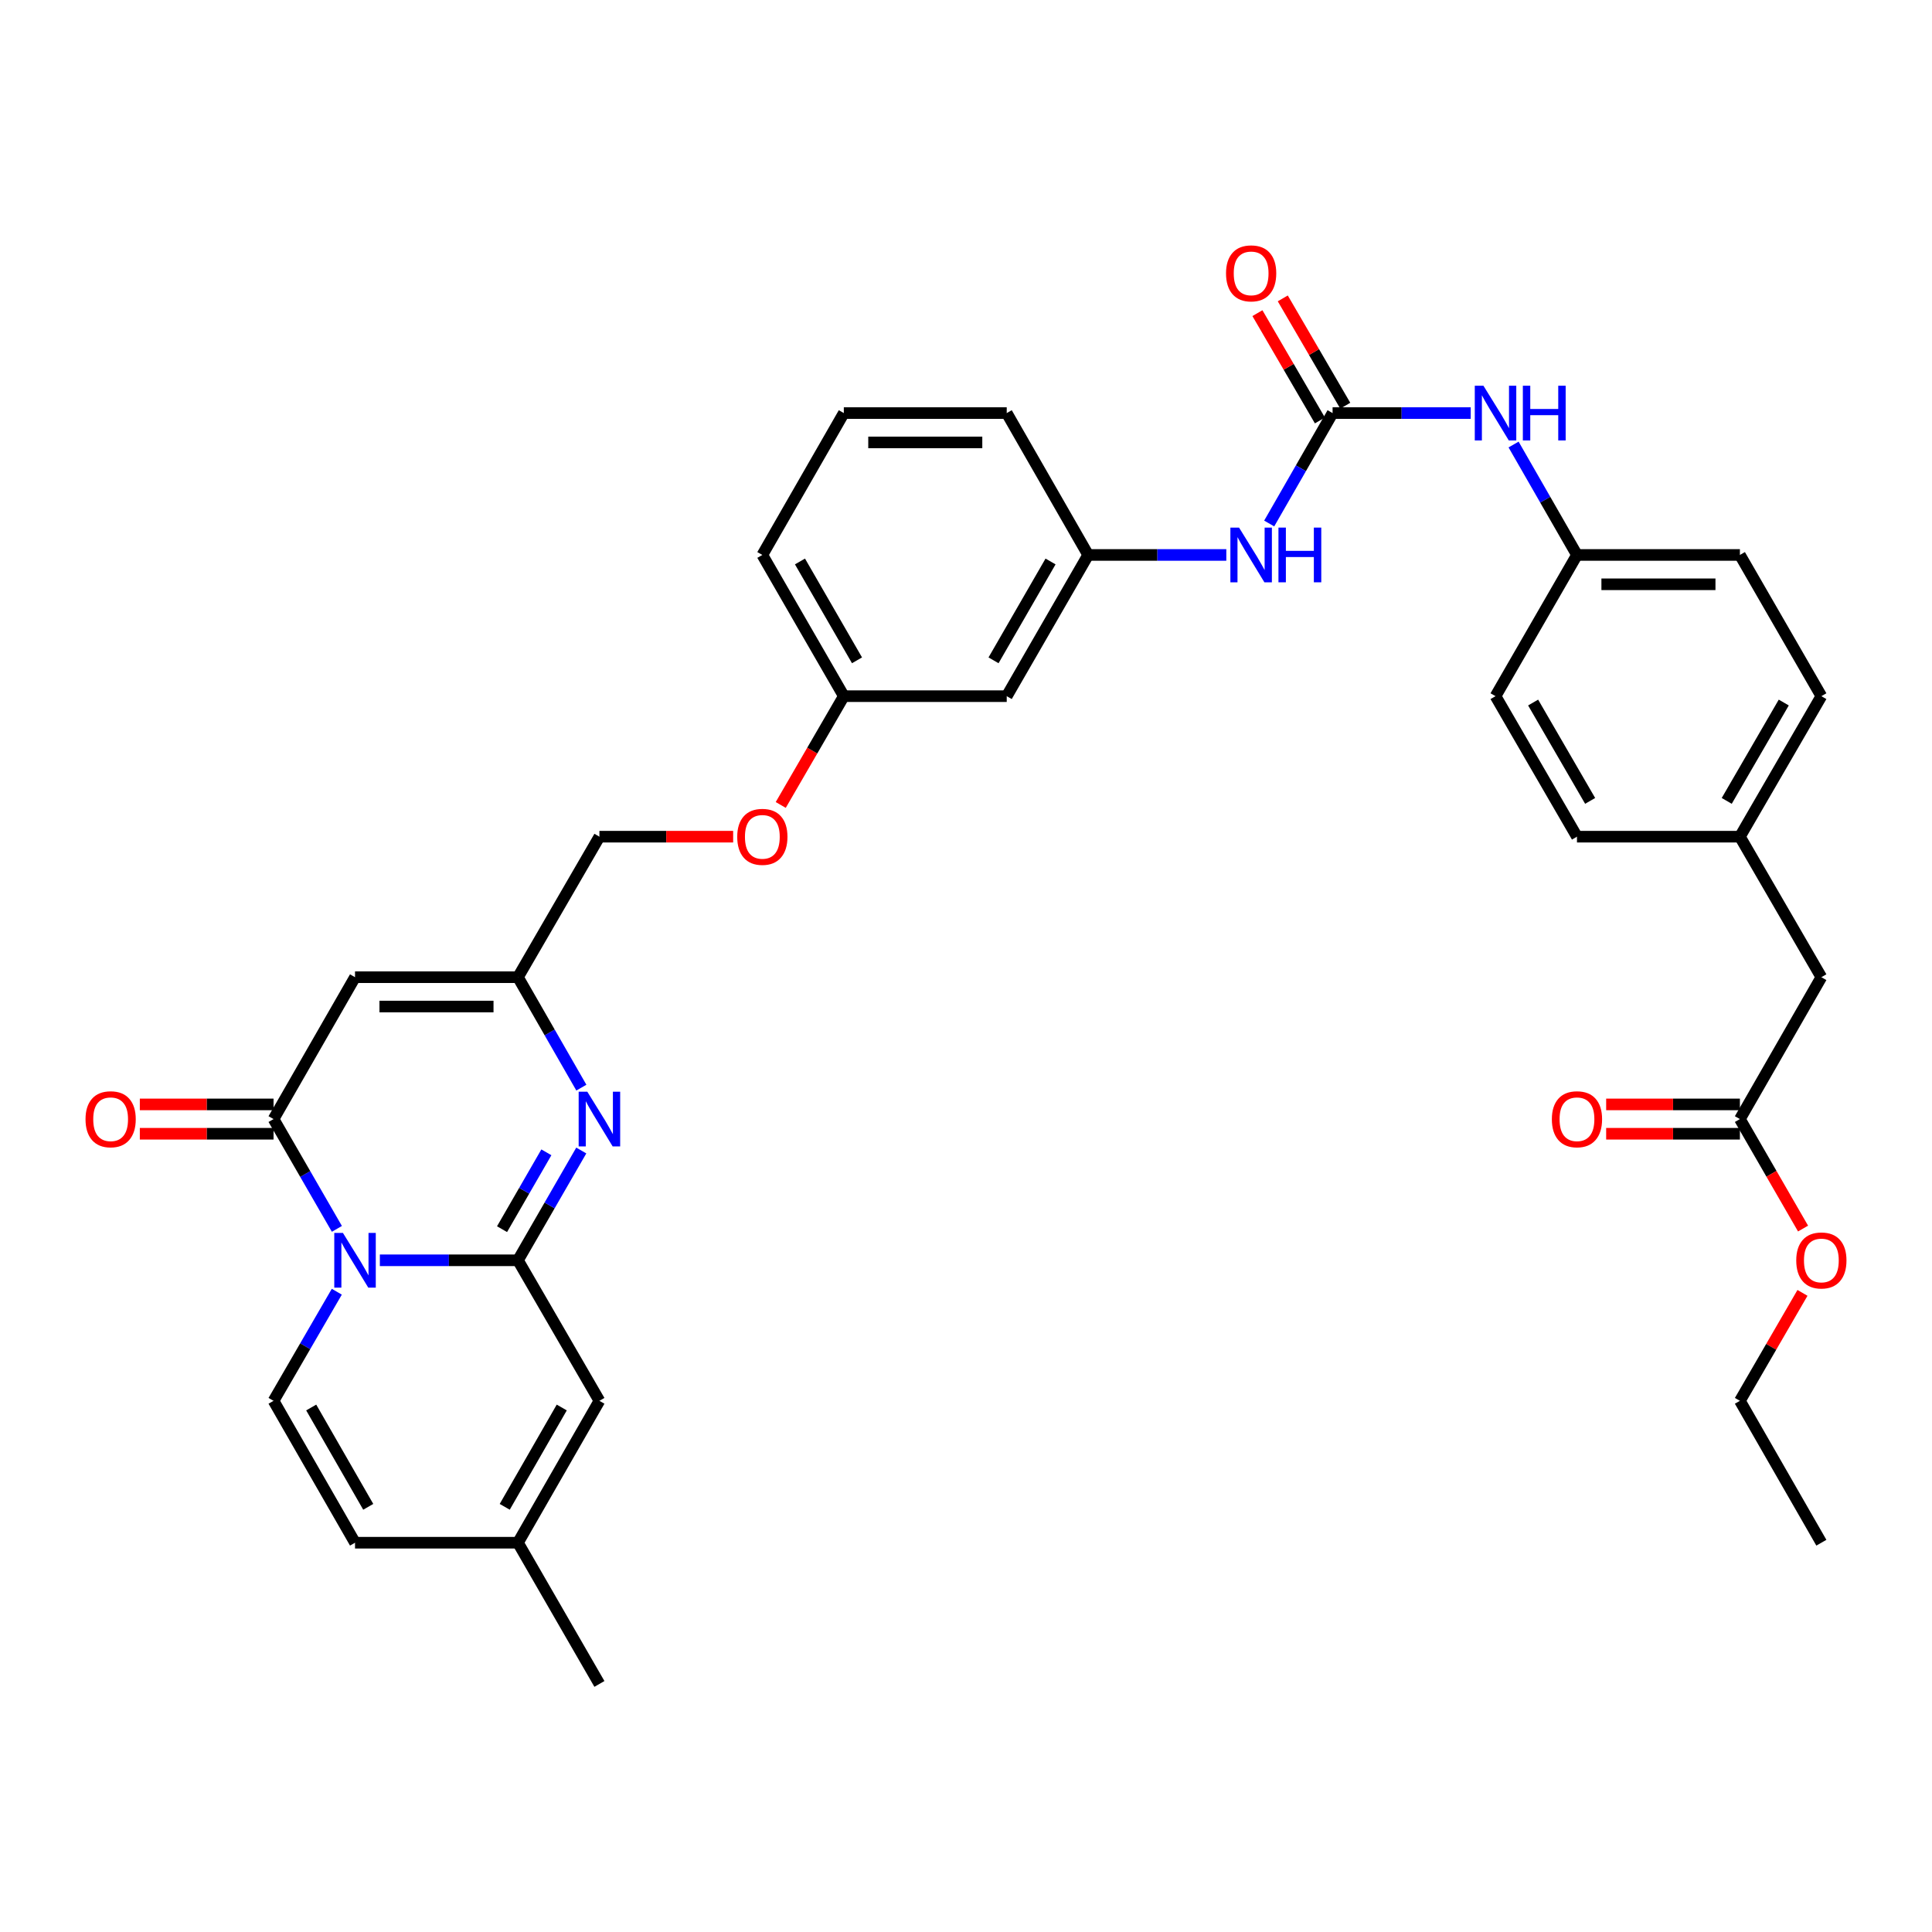 <?xml version='1.0' encoding='iso-8859-1'?>
<svg version='1.1' baseProfile='full'
              xmlns='http://www.w3.org/2000/svg'
                      xmlns:rdkit='http://www.rdkit.org/xml'
                      xmlns:xlink='http://www.w3.org/1999/xlink'
                  xml:space='preserve'
width='1000px' height='1000px' viewBox='0 0 1000 1000'>
<!-- END OF HEADER -->
<rect style='opacity:1.0;fill:#FFFFFF;stroke:none' width='1000' height='1000' x='0' y='0'> </rect>
<path class='bond-0' d='M 196.609,652.328 L 232.35,652.328' style='fill:none;fill-rule:evenodd;stroke:#0000FF;stroke-width:6px;stroke-linecap:butt;stroke-linejoin:miter;stroke-opacity:1' />
<path class='bond-0' d='M 232.35,652.328 L 268.091,652.328' style='fill:none;fill-rule:evenodd;stroke:#000000;stroke-width:6px;stroke-linecap:butt;stroke-linejoin:miter;stroke-opacity:1' />
<path class='bond-1' d='M 174.373,636.059 L 157.98,607.647' style='fill:none;fill-rule:evenodd;stroke:#0000FF;stroke-width:6px;stroke-linecap:butt;stroke-linejoin:miter;stroke-opacity:1' />
<path class='bond-1' d='M 157.98,607.647 L 141.587,579.235' style='fill:none;fill-rule:evenodd;stroke:#000000;stroke-width:6px;stroke-linecap:butt;stroke-linejoin:miter;stroke-opacity:1' />
<path class='bond-4' d='M 174.332,668.59 L 157.96,696.829' style='fill:none;fill-rule:evenodd;stroke:#0000FF;stroke-width:6px;stroke-linecap:butt;stroke-linejoin:miter;stroke-opacity:1' />
<path class='bond-4' d='M 157.96,696.829 L 141.587,725.067' style='fill:none;fill-rule:evenodd;stroke:#000000;stroke-width:6px;stroke-linecap:butt;stroke-linejoin:miter;stroke-opacity:1' />
<path class='bond-2' d='M 268.091,652.328 L 284.481,623.917' style='fill:none;fill-rule:evenodd;stroke:#000000;stroke-width:6px;stroke-linecap:butt;stroke-linejoin:miter;stroke-opacity:1' />
<path class='bond-2' d='M 284.481,623.917 L 300.871,595.505' style='fill:none;fill-rule:evenodd;stroke:#0000FF;stroke-width:6px;stroke-linecap:butt;stroke-linejoin:miter;stroke-opacity:1' />
<path class='bond-2' d='M 259.854,636.217 L 271.327,616.329' style='fill:none;fill-rule:evenodd;stroke:#000000;stroke-width:6px;stroke-linecap:butt;stroke-linejoin:miter;stroke-opacity:1' />
<path class='bond-2' d='M 271.327,616.329 L 282.8,596.44' style='fill:none;fill-rule:evenodd;stroke:#0000FF;stroke-width:6px;stroke-linecap:butt;stroke-linejoin:miter;stroke-opacity:1' />
<path class='bond-7' d='M 268.091,652.328 L 310.256,725.067' style='fill:none;fill-rule:evenodd;stroke:#000000;stroke-width:6px;stroke-linecap:butt;stroke-linejoin:miter;stroke-opacity:1' />
<path class='bond-3' d='M 141.587,579.235 L 183.761,505.796' style='fill:none;fill-rule:evenodd;stroke:#000000;stroke-width:6px;stroke-linecap:butt;stroke-linejoin:miter;stroke-opacity:1' />
<path class='bond-13' d='M 141.587,571.642 L 106.98,571.642' style='fill:none;fill-rule:evenodd;stroke:#000000;stroke-width:6px;stroke-linecap:butt;stroke-linejoin:miter;stroke-opacity:1' />
<path class='bond-13' d='M 106.98,571.642 L 72.373,571.642' style='fill:none;fill-rule:evenodd;stroke:#FF0000;stroke-width:6px;stroke-linecap:butt;stroke-linejoin:miter;stroke-opacity:1' />
<path class='bond-13' d='M 141.587,586.828 L 106.98,586.828' style='fill:none;fill-rule:evenodd;stroke:#000000;stroke-width:6px;stroke-linecap:butt;stroke-linejoin:miter;stroke-opacity:1' />
<path class='bond-13' d='M 106.98,586.828 L 72.373,586.828' style='fill:none;fill-rule:evenodd;stroke:#FF0000;stroke-width:6px;stroke-linecap:butt;stroke-linejoin:miter;stroke-opacity:1' />
<path class='bond-36' d='M 300.911,562.958 L 284.501,534.377' style='fill:none;fill-rule:evenodd;stroke:#0000FF;stroke-width:6px;stroke-linecap:butt;stroke-linejoin:miter;stroke-opacity:1' />
<path class='bond-36' d='M 284.501,534.377 L 268.091,505.796' style='fill:none;fill-rule:evenodd;stroke:#000000;stroke-width:6px;stroke-linecap:butt;stroke-linejoin:miter;stroke-opacity:1' />
<path class='bond-5' d='M 183.761,505.796 L 268.091,505.796' style='fill:none;fill-rule:evenodd;stroke:#000000;stroke-width:6px;stroke-linecap:butt;stroke-linejoin:miter;stroke-opacity:1' />
<path class='bond-5' d='M 196.41,520.982 L 255.442,520.982' style='fill:none;fill-rule:evenodd;stroke:#000000;stroke-width:6px;stroke-linecap:butt;stroke-linejoin:miter;stroke-opacity:1' />
<path class='bond-8' d='M 141.587,725.067 L 183.761,798.506' style='fill:none;fill-rule:evenodd;stroke:#000000;stroke-width:6px;stroke-linecap:butt;stroke-linejoin:miter;stroke-opacity:1' />
<path class='bond-8' d='M 161.082,728.521 L 190.603,779.928' style='fill:none;fill-rule:evenodd;stroke:#000000;stroke-width:6px;stroke-linecap:butt;stroke-linejoin:miter;stroke-opacity:1' />
<path class='bond-18' d='M 268.091,505.796 L 310.256,433.066' style='fill:none;fill-rule:evenodd;stroke:#000000;stroke-width:6px;stroke-linecap:butt;stroke-linejoin:miter;stroke-opacity:1' />
<path class='bond-6' d='M 689.744,213.812 L 673.337,242.388' style='fill:none;fill-rule:evenodd;stroke:#000000;stroke-width:6px;stroke-linecap:butt;stroke-linejoin:miter;stroke-opacity:1' />
<path class='bond-6' d='M 673.337,242.388 L 656.931,270.965' style='fill:none;fill-rule:evenodd;stroke:#0000FF;stroke-width:6px;stroke-linecap:butt;stroke-linejoin:miter;stroke-opacity:1' />
<path class='bond-11' d='M 689.744,213.812 L 725.489,213.812' style='fill:none;fill-rule:evenodd;stroke:#000000;stroke-width:6px;stroke-linecap:butt;stroke-linejoin:miter;stroke-opacity:1' />
<path class='bond-11' d='M 725.489,213.812 L 761.234,213.812' style='fill:none;fill-rule:evenodd;stroke:#0000FF;stroke-width:6px;stroke-linecap:butt;stroke-linejoin:miter;stroke-opacity:1' />
<path class='bond-14' d='M 696.305,209.991 L 680.134,182.218' style='fill:none;fill-rule:evenodd;stroke:#000000;stroke-width:6px;stroke-linecap:butt;stroke-linejoin:miter;stroke-opacity:1' />
<path class='bond-14' d='M 680.134,182.218 L 663.962,154.444' style='fill:none;fill-rule:evenodd;stroke:#FF0000;stroke-width:6px;stroke-linecap:butt;stroke-linejoin:miter;stroke-opacity:1' />
<path class='bond-14' d='M 683.182,217.632 L 667.011,189.859' style='fill:none;fill-rule:evenodd;stroke:#000000;stroke-width:6px;stroke-linecap:butt;stroke-linejoin:miter;stroke-opacity:1' />
<path class='bond-14' d='M 667.011,189.859 L 650.839,162.085' style='fill:none;fill-rule:evenodd;stroke:#FF0000;stroke-width:6px;stroke-linecap:butt;stroke-linejoin:miter;stroke-opacity:1' />
<path class='bond-35' d='M 310.256,725.067 L 268.091,798.506' style='fill:none;fill-rule:evenodd;stroke:#000000;stroke-width:6px;stroke-linecap:butt;stroke-linejoin:miter;stroke-opacity:1' />
<path class='bond-35' d='M 290.762,728.522 L 261.247,779.929' style='fill:none;fill-rule:evenodd;stroke:#000000;stroke-width:6px;stroke-linecap:butt;stroke-linejoin:miter;stroke-opacity:1' />
<path class='bond-9' d='M 183.761,798.506 L 268.091,798.506' style='fill:none;fill-rule:evenodd;stroke:#000000;stroke-width:6px;stroke-linecap:butt;stroke-linejoin:miter;stroke-opacity:1' />
<path class='bond-30' d='M 268.091,798.506 L 310.256,871.599' style='fill:none;fill-rule:evenodd;stroke:#000000;stroke-width:6px;stroke-linecap:butt;stroke-linejoin:miter;stroke-opacity:1' />
<path class='bond-10' d='M 634.738,287.242 L 598.989,287.242' style='fill:none;fill-rule:evenodd;stroke:#0000FF;stroke-width:6px;stroke-linecap:butt;stroke-linejoin:miter;stroke-opacity:1' />
<path class='bond-10' d='M 598.989,287.242 L 563.239,287.242' style='fill:none;fill-rule:evenodd;stroke:#000000;stroke-width:6px;stroke-linecap:butt;stroke-linejoin:miter;stroke-opacity:1' />
<path class='bond-21' d='M 783.427,230.088 L 799.833,258.665' style='fill:none;fill-rule:evenodd;stroke:#0000FF;stroke-width:6px;stroke-linecap:butt;stroke-linejoin:miter;stroke-opacity:1' />
<path class='bond-21' d='M 799.833,258.665 L 816.239,287.242' style='fill:none;fill-rule:evenodd;stroke:#000000;stroke-width:6px;stroke-linecap:butt;stroke-linejoin:miter;stroke-opacity:1' />
<path class='bond-12' d='M 900.57,579.235 L 942.735,505.796' style='fill:none;fill-rule:evenodd;stroke:#000000;stroke-width:6px;stroke-linecap:butt;stroke-linejoin:miter;stroke-opacity:1' />
<path class='bond-17' d='M 900.57,571.642 L 865.959,571.642' style='fill:none;fill-rule:evenodd;stroke:#000000;stroke-width:6px;stroke-linecap:butt;stroke-linejoin:miter;stroke-opacity:1' />
<path class='bond-17' d='M 865.959,571.642 L 831.348,571.642' style='fill:none;fill-rule:evenodd;stroke:#FF0000;stroke-width:6px;stroke-linecap:butt;stroke-linejoin:miter;stroke-opacity:1' />
<path class='bond-17' d='M 900.57,586.828 L 865.959,586.828' style='fill:none;fill-rule:evenodd;stroke:#000000;stroke-width:6px;stroke-linecap:butt;stroke-linejoin:miter;stroke-opacity:1' />
<path class='bond-17' d='M 865.959,586.828 L 831.348,586.828' style='fill:none;fill-rule:evenodd;stroke:#FF0000;stroke-width:6px;stroke-linecap:butt;stroke-linejoin:miter;stroke-opacity:1' />
<path class='bond-24' d='M 900.57,579.235 L 916.914,607.567' style='fill:none;fill-rule:evenodd;stroke:#000000;stroke-width:6px;stroke-linecap:butt;stroke-linejoin:miter;stroke-opacity:1' />
<path class='bond-24' d='M 916.914,607.567 L 933.257,635.899' style='fill:none;fill-rule:evenodd;stroke:#FF0000;stroke-width:6px;stroke-linecap:butt;stroke-linejoin:miter;stroke-opacity:1' />
<path class='bond-15' d='M 563.239,287.242 L 521.083,360.335' style='fill:none;fill-rule:evenodd;stroke:#000000;stroke-width:6px;stroke-linecap:butt;stroke-linejoin:miter;stroke-opacity:1' />
<path class='bond-15' d='M 543.761,290.619 L 514.252,341.784' style='fill:none;fill-rule:evenodd;stroke:#000000;stroke-width:6px;stroke-linecap:butt;stroke-linejoin:miter;stroke-opacity:1' />
<path class='bond-37' d='M 563.239,287.242 L 521.083,213.812' style='fill:none;fill-rule:evenodd;stroke:#000000;stroke-width:6px;stroke-linecap:butt;stroke-linejoin:miter;stroke-opacity:1' />
<path class='bond-16' d='M 521.083,360.335 L 436.761,360.335' style='fill:none;fill-rule:evenodd;stroke:#000000;stroke-width:6px;stroke-linecap:butt;stroke-linejoin:miter;stroke-opacity:1' />
<path class='bond-20' d='M 310.256,433.066 L 344.868,433.066' style='fill:none;fill-rule:evenodd;stroke:#000000;stroke-width:6px;stroke-linecap:butt;stroke-linejoin:miter;stroke-opacity:1' />
<path class='bond-20' d='M 344.868,433.066 L 379.479,433.066' style='fill:none;fill-rule:evenodd;stroke:#FF0000;stroke-width:6px;stroke-linecap:butt;stroke-linejoin:miter;stroke-opacity:1' />
<path class='bond-19' d='M 942.735,505.796 L 900.57,433.066' style='fill:none;fill-rule:evenodd;stroke:#000000;stroke-width:6px;stroke-linecap:butt;stroke-linejoin:miter;stroke-opacity:1' />
<path class='bond-22' d='M 404.109,416.644 L 420.435,388.49' style='fill:none;fill-rule:evenodd;stroke:#FF0000;stroke-width:6px;stroke-linecap:butt;stroke-linejoin:miter;stroke-opacity:1' />
<path class='bond-22' d='M 420.435,388.49 L 436.761,360.335' style='fill:none;fill-rule:evenodd;stroke:#000000;stroke-width:6px;stroke-linecap:butt;stroke-linejoin:miter;stroke-opacity:1' />
<path class='bond-25' d='M 816.239,287.242 L 774.083,360.335' style='fill:none;fill-rule:evenodd;stroke:#000000;stroke-width:6px;stroke-linecap:butt;stroke-linejoin:miter;stroke-opacity:1' />
<path class='bond-26' d='M 816.239,287.242 L 900.57,287.242' style='fill:none;fill-rule:evenodd;stroke:#000000;stroke-width:6px;stroke-linecap:butt;stroke-linejoin:miter;stroke-opacity:1' />
<path class='bond-26' d='M 828.889,302.428 L 887.92,302.428' style='fill:none;fill-rule:evenodd;stroke:#000000;stroke-width:6px;stroke-linecap:butt;stroke-linejoin:miter;stroke-opacity:1' />
<path class='bond-32' d='M 436.761,360.335 L 394.587,287.242' style='fill:none;fill-rule:evenodd;stroke:#000000;stroke-width:6px;stroke-linecap:butt;stroke-linejoin:miter;stroke-opacity:1' />
<path class='bond-32' d='M 443.588,341.782 L 414.066,290.617' style='fill:none;fill-rule:evenodd;stroke:#000000;stroke-width:6px;stroke-linecap:butt;stroke-linejoin:miter;stroke-opacity:1' />
<path class='bond-23' d='M 900.57,433.066 L 942.735,360.335' style='fill:none;fill-rule:evenodd;stroke:#000000;stroke-width:6px;stroke-linecap:butt;stroke-linejoin:miter;stroke-opacity:1' />
<path class='bond-23' d='M 893.757,414.54 L 923.273,363.629' style='fill:none;fill-rule:evenodd;stroke:#000000;stroke-width:6px;stroke-linecap:butt;stroke-linejoin:miter;stroke-opacity:1' />
<path class='bond-38' d='M 900.57,433.066 L 816.239,433.066' style='fill:none;fill-rule:evenodd;stroke:#000000;stroke-width:6px;stroke-linecap:butt;stroke-linejoin:miter;stroke-opacity:1' />
<path class='bond-33' d='M 932.961,669.19 L 916.765,697.129' style='fill:none;fill-rule:evenodd;stroke:#FF0000;stroke-width:6px;stroke-linecap:butt;stroke-linejoin:miter;stroke-opacity:1' />
<path class='bond-33' d='M 916.765,697.129 L 900.57,725.067' style='fill:none;fill-rule:evenodd;stroke:#000000;stroke-width:6px;stroke-linecap:butt;stroke-linejoin:miter;stroke-opacity:1' />
<path class='bond-27' d='M 774.083,360.335 L 816.239,433.066' style='fill:none;fill-rule:evenodd;stroke:#000000;stroke-width:6px;stroke-linecap:butt;stroke-linejoin:miter;stroke-opacity:1' />
<path class='bond-27' d='M 793.544,363.63 L 823.054,414.541' style='fill:none;fill-rule:evenodd;stroke:#000000;stroke-width:6px;stroke-linecap:butt;stroke-linejoin:miter;stroke-opacity:1' />
<path class='bond-28' d='M 900.57,287.242 L 942.735,360.335' style='fill:none;fill-rule:evenodd;stroke:#000000;stroke-width:6px;stroke-linecap:butt;stroke-linejoin:miter;stroke-opacity:1' />
<path class='bond-29' d='M 436.761,213.812 L 394.587,287.242' style='fill:none;fill-rule:evenodd;stroke:#000000;stroke-width:6px;stroke-linecap:butt;stroke-linejoin:miter;stroke-opacity:1' />
<path class='bond-31' d='M 436.761,213.812 L 521.083,213.812' style='fill:none;fill-rule:evenodd;stroke:#000000;stroke-width:6px;stroke-linecap:butt;stroke-linejoin:miter;stroke-opacity:1' />
<path class='bond-31' d='M 449.409,228.997 L 508.434,228.997' style='fill:none;fill-rule:evenodd;stroke:#000000;stroke-width:6px;stroke-linecap:butt;stroke-linejoin:miter;stroke-opacity:1' />
<path class='bond-34' d='M 900.57,725.067 L 942.735,798.506' style='fill:none;fill-rule:evenodd;stroke:#000000;stroke-width:6px;stroke-linecap:butt;stroke-linejoin:miter;stroke-opacity:1' />
<path  class='atom-0' d='M 177.501 638.168
L 186.781 653.168
Q 187.701 654.648, 189.181 657.328
Q 190.661 660.008, 190.741 660.168
L 190.741 638.168
L 194.501 638.168
L 194.501 666.488
L 190.621 666.488
L 180.661 650.088
Q 179.501 648.168, 178.261 645.968
Q 177.061 643.768, 176.701 643.088
L 176.701 666.488
L 173.021 666.488
L 173.021 638.168
L 177.501 638.168
' fill='#0000FF'/>
<path  class='atom-3' d='M 303.996 565.075
L 313.276 580.075
Q 314.196 581.555, 315.676 584.235
Q 317.156 586.915, 317.236 587.075
L 317.236 565.075
L 320.996 565.075
L 320.996 593.395
L 317.116 593.395
L 307.156 576.995
Q 305.996 575.075, 304.756 572.875
Q 303.556 570.675, 303.196 569.995
L 303.196 593.395
L 299.516 593.395
L 299.516 565.075
L 303.996 565.075
' fill='#0000FF'/>
<path  class='atom-11' d='M 641.327 273.082
L 650.607 288.082
Q 651.527 289.562, 653.007 292.242
Q 654.487 294.922, 654.567 295.082
L 654.567 273.082
L 658.327 273.082
L 658.327 301.402
L 654.447 301.402
L 644.487 285.002
Q 643.327 283.082, 642.087 280.882
Q 640.887 278.682, 640.527 278.002
L 640.527 301.402
L 636.847 301.402
L 636.847 273.082
L 641.327 273.082
' fill='#0000FF'/>
<path  class='atom-11' d='M 661.727 273.082
L 665.567 273.082
L 665.567 285.122
L 680.047 285.122
L 680.047 273.082
L 683.887 273.082
L 683.887 301.402
L 680.047 301.402
L 680.047 288.322
L 665.567 288.322
L 665.567 301.402
L 661.727 301.402
L 661.727 273.082
' fill='#0000FF'/>
<path  class='atom-12' d='M 767.823 199.652
L 777.103 214.652
Q 778.023 216.132, 779.503 218.812
Q 780.983 221.492, 781.063 221.652
L 781.063 199.652
L 784.823 199.652
L 784.823 227.972
L 780.943 227.972
L 770.983 211.572
Q 769.823 209.652, 768.583 207.452
Q 767.383 205.252, 767.023 204.572
L 767.023 227.972
L 763.343 227.972
L 763.343 199.652
L 767.823 199.652
' fill='#0000FF'/>
<path  class='atom-12' d='M 788.223 199.652
L 792.063 199.652
L 792.063 211.692
L 806.543 211.692
L 806.543 199.652
L 810.383 199.652
L 810.383 227.972
L 806.543 227.972
L 806.543 214.892
L 792.063 214.892
L 792.063 227.972
L 788.223 227.972
L 788.223 199.652
' fill='#0000FF'/>
<path  class='atom-14' d='M 44.265 579.315
Q 44.265 572.515, 47.625 568.715
Q 50.985 564.915, 57.265 564.915
Q 63.545 564.915, 66.905 568.715
Q 70.265 572.515, 70.265 579.315
Q 70.265 586.195, 66.865 590.115
Q 63.465 593.995, 57.265 593.995
Q 51.025 593.995, 47.625 590.115
Q 44.265 586.235, 44.265 579.315
M 57.265 590.795
Q 61.585 590.795, 63.905 587.915
Q 66.265 584.995, 66.265 579.315
Q 66.265 573.755, 63.905 570.955
Q 61.585 568.115, 57.265 568.115
Q 52.945 568.115, 50.585 570.915
Q 48.265 573.715, 48.265 579.315
Q 48.265 585.035, 50.585 587.915
Q 52.945 590.795, 57.265 590.795
' fill='#FF0000'/>
<path  class='atom-15' d='M 634.587 141.49
Q 634.587 134.69, 637.947 130.89
Q 641.307 127.09, 647.587 127.09
Q 653.867 127.09, 657.227 130.89
Q 660.587 134.69, 660.587 141.49
Q 660.587 148.37, 657.187 152.29
Q 653.787 156.17, 647.587 156.17
Q 641.347 156.17, 637.947 152.29
Q 634.587 148.41, 634.587 141.49
M 647.587 152.97
Q 651.907 152.97, 654.227 150.09
Q 656.587 147.17, 656.587 141.49
Q 656.587 135.93, 654.227 133.13
Q 651.907 130.29, 647.587 130.29
Q 643.267 130.29, 640.907 133.09
Q 638.587 135.89, 638.587 141.49
Q 638.587 147.21, 640.907 150.09
Q 643.267 152.97, 647.587 152.97
' fill='#FF0000'/>
<path  class='atom-18' d='M 803.239 579.315
Q 803.239 572.515, 806.599 568.715
Q 809.959 564.915, 816.239 564.915
Q 822.519 564.915, 825.879 568.715
Q 829.239 572.515, 829.239 579.315
Q 829.239 586.195, 825.839 590.115
Q 822.439 593.995, 816.239 593.995
Q 809.999 593.995, 806.599 590.115
Q 803.239 586.235, 803.239 579.315
M 816.239 590.795
Q 820.559 590.795, 822.879 587.915
Q 825.239 584.995, 825.239 579.315
Q 825.239 573.755, 822.879 570.955
Q 820.559 568.115, 816.239 568.115
Q 811.919 568.115, 809.559 570.915
Q 807.239 573.715, 807.239 579.315
Q 807.239 585.035, 809.559 587.915
Q 811.919 590.795, 816.239 590.795
' fill='#FF0000'/>
<path  class='atom-21' d='M 381.587 433.146
Q 381.587 426.346, 384.947 422.546
Q 388.307 418.746, 394.587 418.746
Q 400.867 418.746, 404.227 422.546
Q 407.587 426.346, 407.587 433.146
Q 407.587 440.026, 404.187 443.946
Q 400.787 447.826, 394.587 447.826
Q 388.347 447.826, 384.947 443.946
Q 381.587 440.066, 381.587 433.146
M 394.587 444.626
Q 398.907 444.626, 401.227 441.746
Q 403.587 438.826, 403.587 433.146
Q 403.587 427.586, 401.227 424.786
Q 398.907 421.946, 394.587 421.946
Q 390.267 421.946, 387.907 424.746
Q 385.587 427.546, 385.587 433.146
Q 385.587 438.866, 387.907 441.746
Q 390.267 444.626, 394.587 444.626
' fill='#FF0000'/>
<path  class='atom-25' d='M 929.735 652.408
Q 929.735 645.608, 933.095 641.808
Q 936.455 638.008, 942.735 638.008
Q 949.015 638.008, 952.375 641.808
Q 955.735 645.608, 955.735 652.408
Q 955.735 659.288, 952.335 663.208
Q 948.935 667.088, 942.735 667.088
Q 936.495 667.088, 933.095 663.208
Q 929.735 659.328, 929.735 652.408
M 942.735 663.888
Q 947.055 663.888, 949.375 661.008
Q 951.735 658.088, 951.735 652.408
Q 951.735 646.848, 949.375 644.048
Q 947.055 641.208, 942.735 641.208
Q 938.415 641.208, 936.055 644.008
Q 933.735 646.808, 933.735 652.408
Q 933.735 658.128, 936.055 661.008
Q 938.415 663.888, 942.735 663.888
' fill='#FF0000'/>
</svg>
